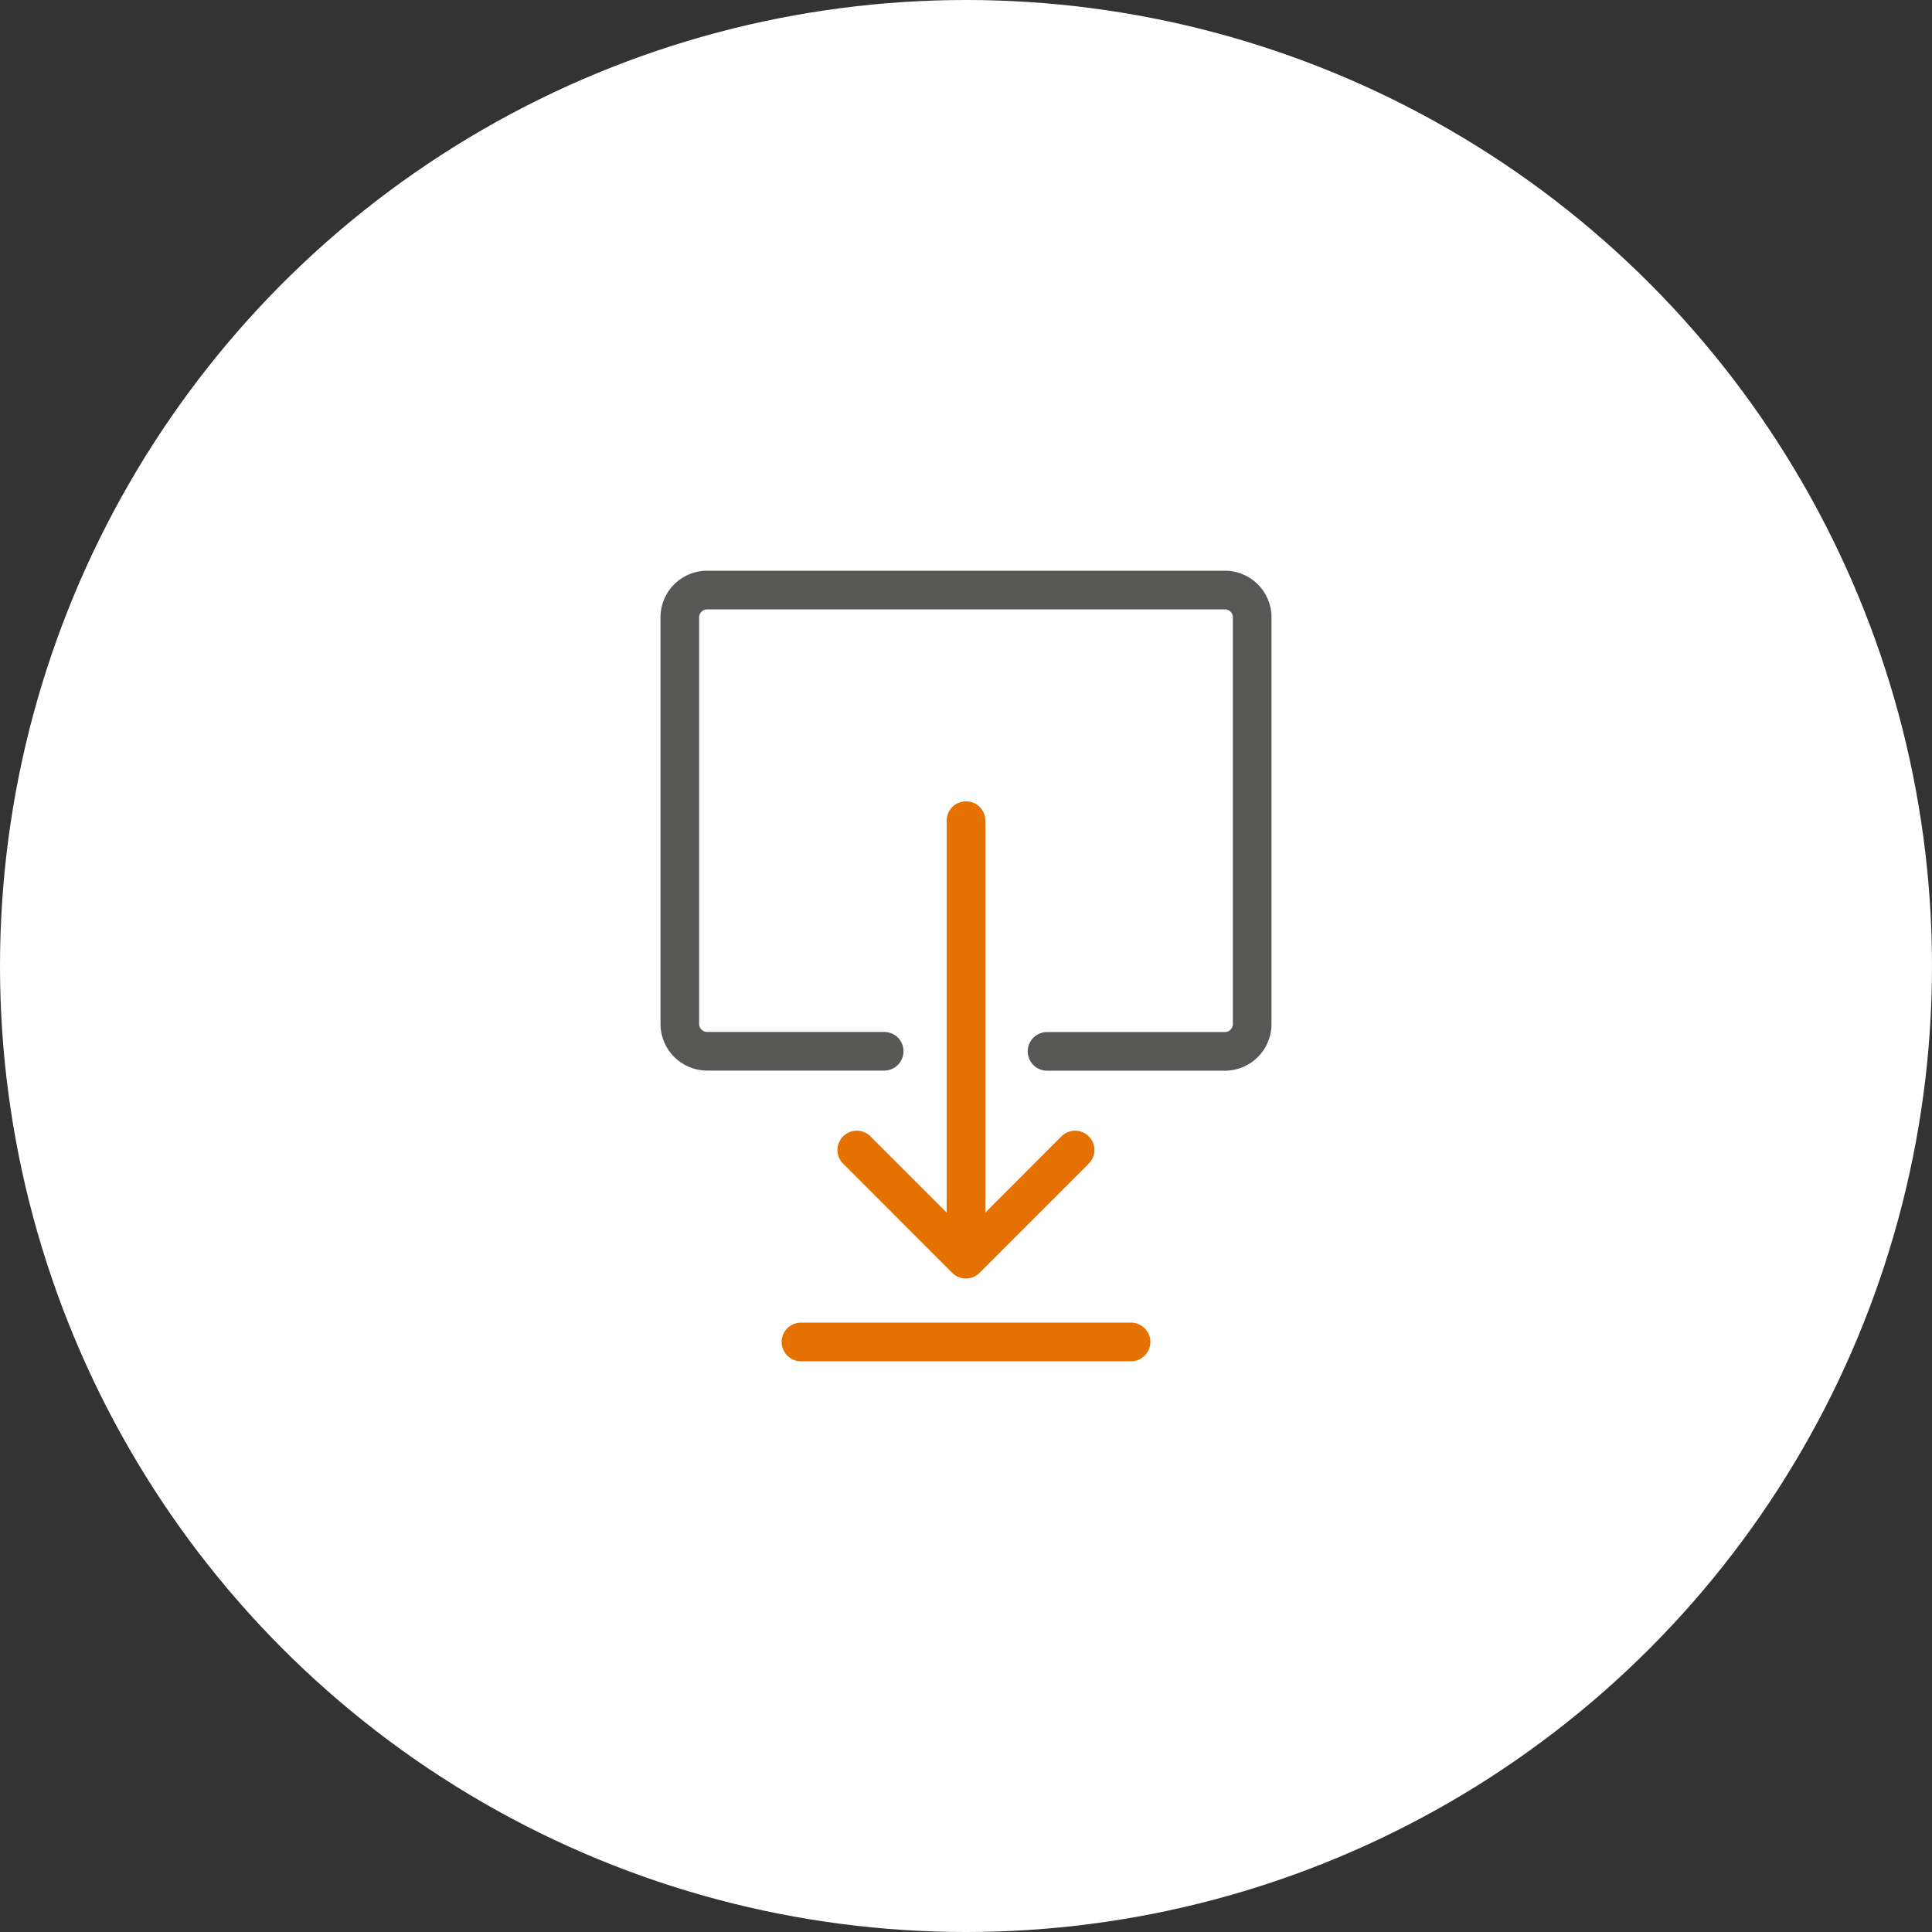 <svg xmlns="http://www.w3.org/2000/svg" viewBox="0 0 70 70"><rect x="0" y="0" width="70" height="70" fill="#333333" stroke="none"/><g id="Layer_2" data-name="Layer 2"><g id="Layer_1-2" data-name="Layer 1"><circle cx="35" cy="35" r="35" fill="#fff"/><path d="M44.38,38.793H37.937a.7.7,0,0,1,0-1.4H44.38a.29.29,0,0,0,.289-.289V22.367a.29.29,0,0,0-.289-.289H25.621a.29.29,0,0,0-.29.289V37.1a.29.29,0,0,0,.29.289h6.415a.7.7,0,1,1,0,1.4H25.621a1.692,1.692,0,0,1-1.69-1.689V22.367a1.691,1.691,0,0,1,1.69-1.689H44.38a1.691,1.691,0,0,1,1.689,1.689V37.1A1.691,1.691,0,0,1,44.38,38.793Z" fill="#575756"/><path d="M34.5,46.117a.7.7,0,0,0,.229.152.687.687,0,0,0,.534,0,.7.7,0,0,0,.229-.152l3.956-3.955a.7.7,0,0,0-.99-.99L35.7,43.934v-14.2a.7.7,0,1,0-1.4,0v14.2l-2.762-2.762a.7.7,0,0,0-.99.99Z" fill="#e57200"/><path d="M40.98,47.922H29.02a.7.7,0,1,0,0,1.4H40.98a.7.7,0,1,0,0-1.4Z" fill="#e57200"/></g></g></svg>